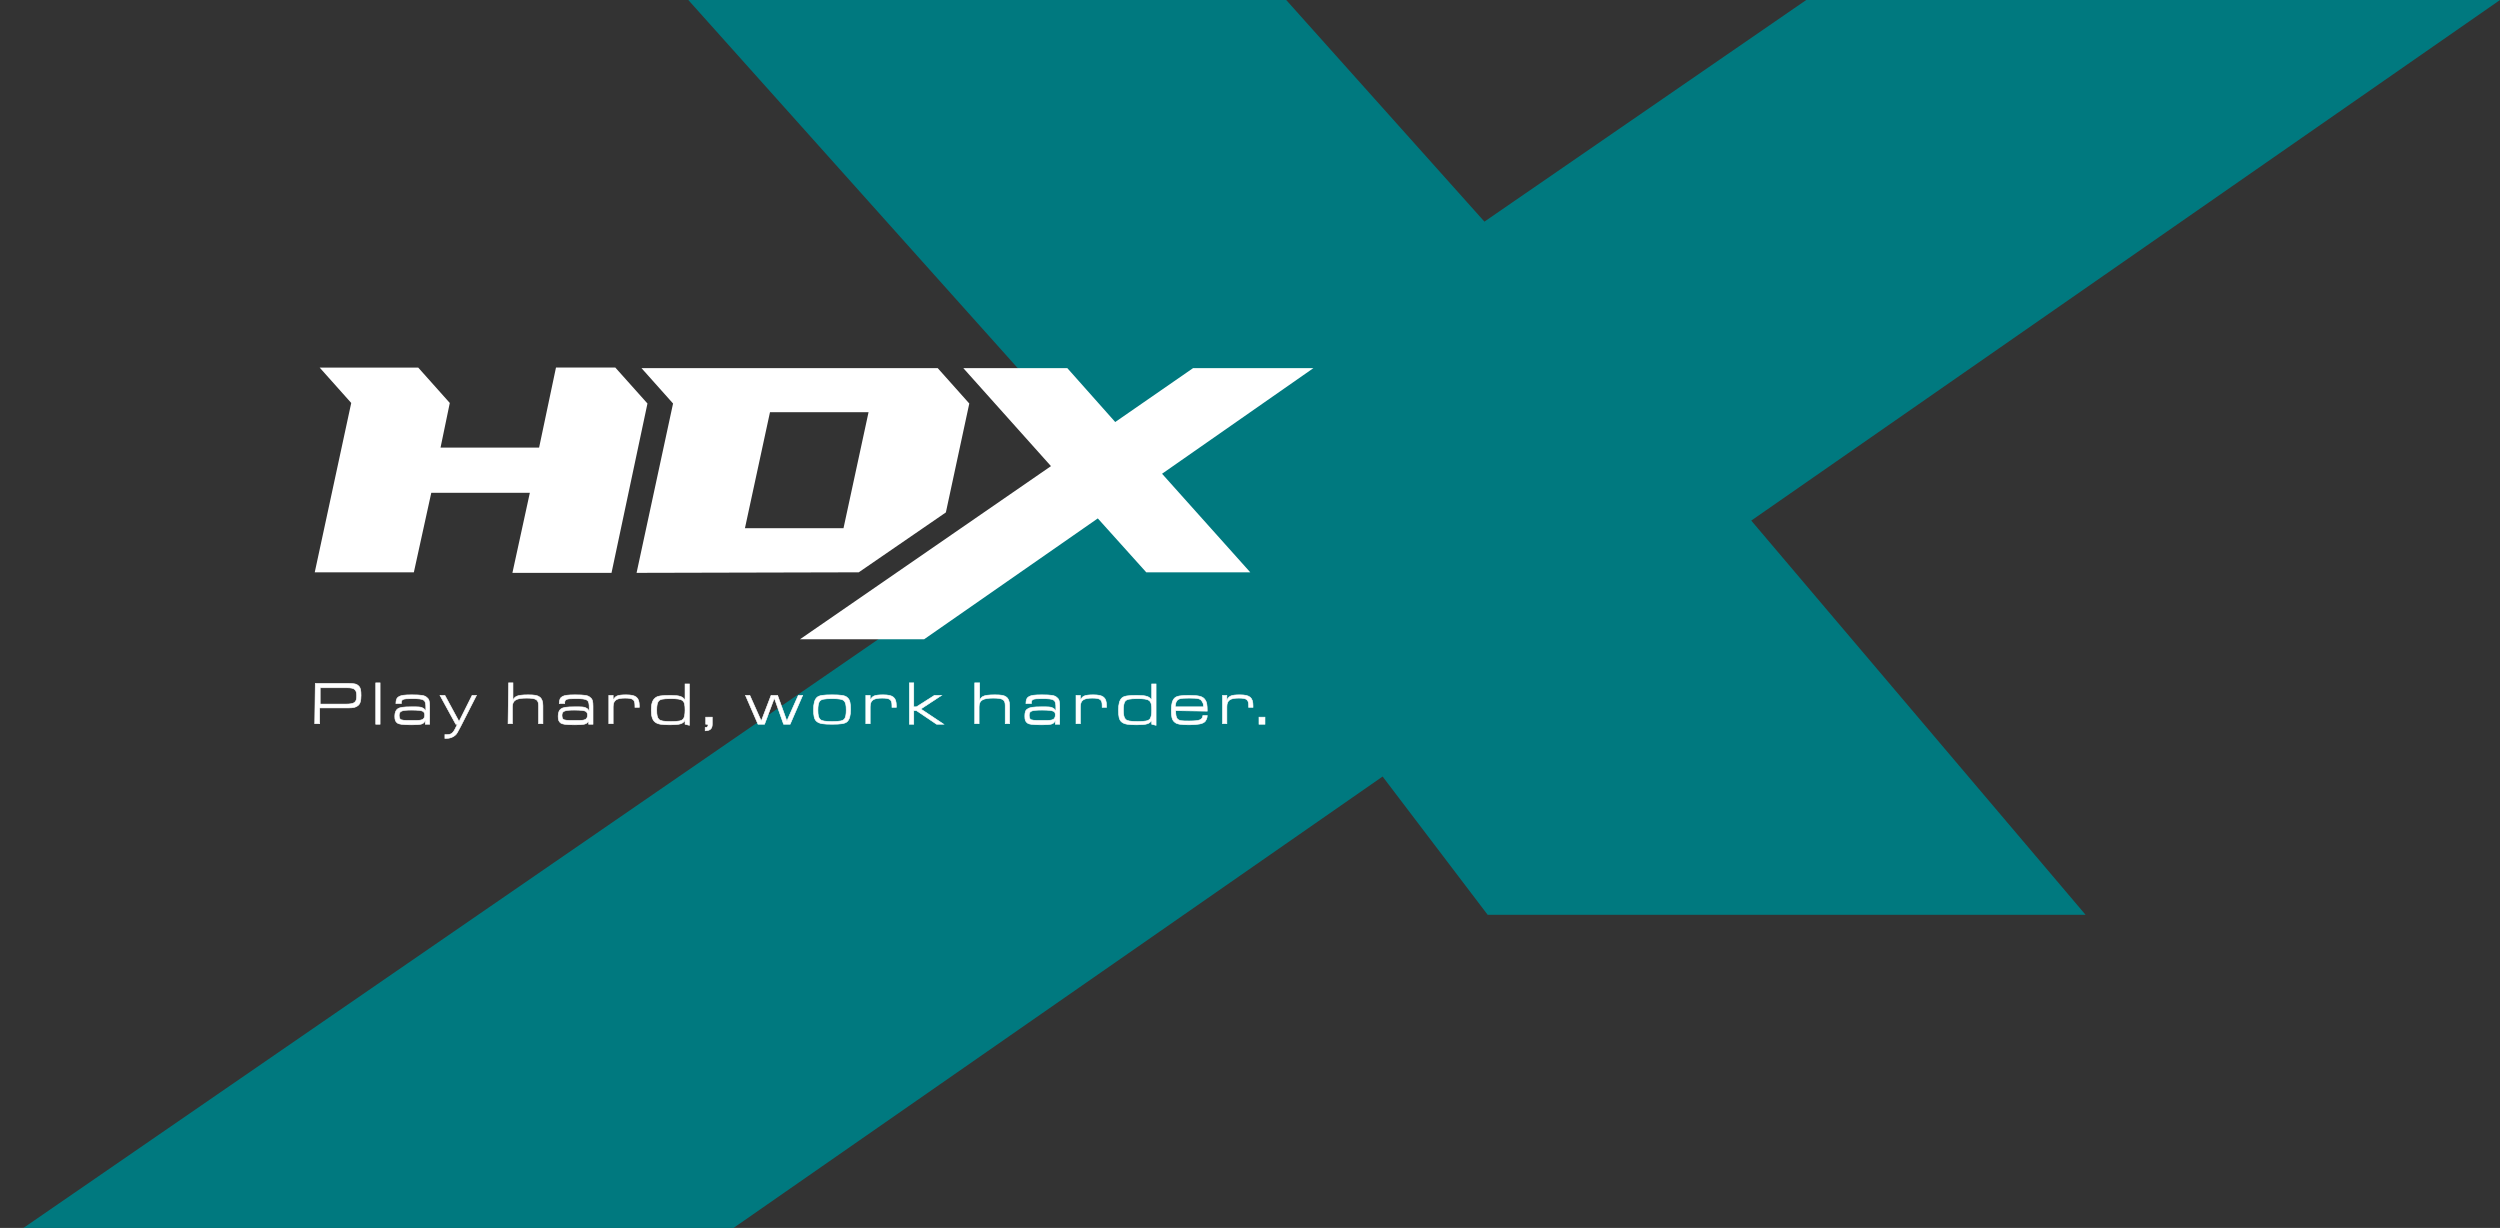 <?xml version="1.0" encoding="utf-8"?>
<!-- Generator: Adobe Illustrator 28.0.0, SVG Export Plug-In . SVG Version: 6.00 Build 0)  -->
<svg version="1.1" id="Livello_2_00000011019078497142909910000005536445563735666093_"
	 xmlns="http://www.w3.org/2000/svg" xmlns:xlink="http://www.w3.org/1999/xlink" x="0px" y="0px" viewBox="0 0 459.1 225.5"
	 style="enable-background:new 0 0 459.1 225.5;" xml:space="preserve">
<rect x="0" y="0" width="459.1" height="225.5" fill="#333333" stroke="none"/>
<style type="text/css">
	.st0{fill:#00797F;}
	.st1{fill:#FFFFFF;}
	.st2{fill:none;stroke:#FFFFFF;stroke-width:0.11;stroke-miterlimit:10;}
</style>
<polygon class="st0" points="459.1,0 331.7,0 272.6,40.7 236.2,0 126.4,0 204.7,87.5 4.3,225.5 134.7,225.5 253.9,142.6 273.2,168 
	383,168 321.6,95.6 "/>
<path class="st1" d="M118.9,74.1l-6.6,31.1H94.1l3.2-14.7H79.2L76,105.1H57.8l6.7-31.1l-5.8-6.5h18.1l5.8,6.5l-1.7,8.2H99l3.1-14.7
	h10.9L118.9,74.1L118.9,74.1z M229.6,105.1h-19.1l-8.9-9.9l-31.9,22.2h-22.8L193,85.6l-16.1-18H196l8.8,9.9l14.3-9.9h22.1L213.4,87
	L229.6,105.1L229.6,105.1z M141.4,75.7h18.1L154.9,97h-18.1L141.4,75.7L141.4,75.7z M157.7,105.1l16-11l4.3-20l-5.8-6.5h-54.4
	l5.8,6.5l-6.7,31.1L157.7,105.1L157.7,105.1z"/>
<g>
	<path class="st1" d="M63.5,129.3c1.6,0,2-0.3,2-1.5s-0.4-1.5-1.8-1.5h-4.9v3H63.5z M57.9,125.5h6c1.2,0,1.6,0.1,2,0.5
		c0.3,0.3,0.4,0.8,0.4,1.7c0,1.1-0.2,1.6-0.6,1.9c-0.4,0.3-0.8,0.4-1.7,0.4h-5.3v2.9h-0.9L57.9,125.5L57.9,125.5z"/>
	<path class="st2" d="M63.5,129.3c1.6,0,2-0.3,2-1.5s-0.4-1.5-1.8-1.5h-4.9v3H63.5z M57.9,125.5h6c1.2,0,1.6,0.1,2,0.5
		c0.3,0.3,0.4,0.8,0.4,1.7c0,1.1-0.2,1.6-0.6,1.9c-0.4,0.3-0.8,0.4-1.7,0.4h-5.3v2.9h-0.9L57.9,125.5L57.9,125.5z"/>
</g>
<rect x="69" y="125.4" class="st1" width="0.8" height="7.6"/>
<rect x="69" y="125.4" class="st2" width="0.8" height="7.6"/>
<g>
	<path class="st1" d="M73.3,131.4c0,0.5,0.2,0.8,0.5,0.8c0.3,0.1,0.7,0.1,1.8,0.1c1.1,0,1.5,0,1.8-0.1c0.4-0.1,0.6-0.4,0.6-0.9
		c0-0.4-0.2-0.6-0.4-0.7c-0.2-0.1-0.8-0.2-2-0.2C73.7,130.4,73.3,130.6,73.3,131.4 M72.7,129.2c0-0.7,0.2-1.1,0.6-1.3
		c0.4-0.2,0.9-0.3,2.3-0.3c1.8,0,2.4,0.1,2.8,0.5c0.4,0.3,0.5,0.7,0.5,1.6v3.3h-0.8v-0.7c-0.3,0.7-0.7,0.8-2.5,0.8s-2.2-0.1-2.6-0.3
		c-0.4-0.3-0.5-0.6-0.5-1.3c0-0.6,0.2-1.1,0.5-1.3c0.4-0.3,1-0.4,2.6-0.4c1.2,0,1.7,0,2,0.2c0.3,0.1,0.4,0.3,0.6,0.6V130
		c0-1.5-0.2-1.7-2.5-1.7c-1.8,0-2,0.1-2,0.9L72.7,129.2L72.7,129.2z"/>
	<path class="st2" d="M73.3,131.4c0,0.5,0.2,0.8,0.5,0.8c0.3,0.1,0.7,0.1,1.8,0.1c1.1,0,1.5,0,1.8-0.1c0.4-0.1,0.6-0.4,0.6-0.9
		c0-0.4-0.2-0.6-0.4-0.7c-0.2-0.1-0.8-0.2-2-0.2C73.7,130.4,73.3,130.6,73.3,131.4L73.3,131.4z M72.7,129.2c0-0.7,0.2-1.1,0.6-1.3
		c0.4-0.2,0.9-0.3,2.3-0.3c1.8,0,2.4,0.1,2.8,0.5c0.4,0.3,0.5,0.7,0.5,1.6v3.3h-0.8v-0.7c-0.3,0.7-0.7,0.8-2.5,0.8s-2.2-0.1-2.6-0.3
		c-0.4-0.3-0.5-0.6-0.5-1.3c0-0.6,0.2-1.1,0.5-1.3c0.4-0.3,1-0.4,2.6-0.4c1.2,0,1.7,0,2,0.2c0.3,0.1,0.4,0.3,0.6,0.6V130
		c0-1.5-0.2-1.7-2.5-1.7c-1.8,0-2,0.1-2,0.9L72.7,129.2L72.7,129.2z"/>
	<path class="st1" d="M81.7,127.7l2.6,4.8l2.4-4.8h0.8l-2.9,5.7c-0.6,1.1-0.7,1.4-1.1,1.7c-0.4,0.3-0.9,0.5-1.5,0.5
		c-0.1,0-0.2,0-0.3,0v-0.7h0.3c0.9,0,1.2-0.2,1.8-1.5l0.2-0.4h-0.3l-2.9-5.3L81.7,127.7L81.7,127.7z"/>
	<path class="st2" d="M81.7,127.7l2.6,4.8l2.4-4.8h0.8l-2.9,5.7c-0.6,1.1-0.7,1.4-1.1,1.7c-0.4,0.3-0.9,0.5-1.5,0.5
		c-0.1,0-0.2,0-0.3,0v-0.7h0.3c0.9,0,1.2-0.2,1.8-1.5l0.2-0.4h-0.3l-2.9-5.3L81.7,127.7L81.7,127.7z"/>
	<path class="st1" d="M93.4,125.4h0.8v3.3c0.1-0.4,0.3-0.6,0.6-0.8c0.4-0.2,1-0.3,2.2-0.3s1.7,0.1,2.1,0.4c0.4,0.3,0.6,0.8,0.6,1.6
		v3.3h-0.8v-3.3c0-1.1-0.4-1.4-2.2-1.4c-1.9,0-2.6,0.4-2.6,1.6v3.1h-0.8L93.4,125.4L93.4,125.4z"/>
	<path class="st2" d="M93.4,125.4h0.8v3.3c0.1-0.4,0.3-0.6,0.6-0.8c0.4-0.2,1-0.3,2.2-0.3s1.7,0.1,2.1,0.4c0.4,0.3,0.6,0.8,0.6,1.6
		v3.3h-0.8v-3.3c0-1.1-0.4-1.4-2.2-1.4c-1.9,0-2.6,0.4-2.6,1.6v3.1h-0.8L93.4,125.4L93.4,125.4z"/>
	<path class="st1" d="M103.2,131.4c0,0.5,0.2,0.8,0.5,0.8c0.3,0.1,0.7,0.1,1.8,0.1c1.1,0,1.5,0,1.8-0.1c0.4-0.1,0.6-0.4,0.6-0.9
		c0-0.4-0.2-0.6-0.4-0.7c-0.2-0.1-0.8-0.2-2-0.2C103.6,130.4,103.2,130.6,103.2,131.4 M102.7,129.2c0-0.7,0.2-1.1,0.6-1.3
		c0.4-0.2,0.9-0.3,2.3-0.3c1.8,0,2.4,0.1,2.8,0.5c0.4,0.3,0.5,0.7,0.5,1.6v3.3h-0.8v-0.7c-0.3,0.7-0.7,0.8-2.5,0.8s-2.2-0.1-2.6-0.3
		c-0.4-0.3-0.5-0.6-0.5-1.3c0-0.6,0.2-1.1,0.5-1.3c0.4-0.3,1-0.4,2.6-0.4c1.2,0,1.7,0,2,0.2c0.3,0.1,0.4,0.3,0.6,0.6V130
		c0-1.5-0.2-1.7-2.5-1.7c-1.8,0-2,0.1-2,0.9L102.7,129.2L102.7,129.2z"/>
	<path class="st2" d="M103.2,131.4c0,0.5,0.2,0.8,0.5,0.8c0.3,0.1,0.7,0.1,1.8,0.1c1.1,0,1.5,0,1.8-0.1c0.4-0.1,0.6-0.4,0.6-0.9
		c0-0.4-0.2-0.6-0.4-0.7c-0.2-0.1-0.8-0.2-2-0.2C103.6,130.4,103.2,130.6,103.2,131.4L103.2,131.4z M102.7,129.2
		c0-0.7,0.2-1.1,0.6-1.3c0.4-0.2,0.9-0.3,2.3-0.3c1.8,0,2.4,0.1,2.8,0.5c0.4,0.3,0.5,0.7,0.5,1.6v3.3h-0.8v-0.7
		c-0.3,0.7-0.7,0.8-2.5,0.8s-2.2-0.1-2.6-0.3c-0.4-0.3-0.5-0.6-0.5-1.3c0-0.6,0.2-1.1,0.5-1.3c0.4-0.3,1-0.4,2.6-0.4
		c1.2,0,1.7,0,2,0.2c0.3,0.1,0.4,0.3,0.6,0.6V130c0-1.5-0.2-1.7-2.5-1.7c-1.8,0-2,0.1-2,0.9L102.7,129.2L102.7,129.2z"/>
	<path class="st1" d="M111.8,127.7h0.8v1c0.3-0.9,0.8-1.1,2.4-1.1c1.8,0,2.4,0.5,2.4,2v0.3h-0.8v-0.3c0-1.1-0.3-1.4-1.8-1.4
		c-1.6,0-2.2,0.4-2.2,1.6v3.1h-0.8L111.8,127.7L111.8,127.7z"/>
	<path class="st2" d="M111.8,127.7h0.8v1c0.3-0.9,0.8-1.1,2.4-1.1c1.8,0,2.4,0.5,2.4,2v0.3h-0.8v-0.3c0-1.1-0.3-1.4-1.8-1.4
		c-1.6,0-2.2,0.4-2.2,1.6v3.1h-0.8L111.8,127.7L111.8,127.7z"/>
	<path class="st1" d="M120.9,128.8c-0.2,0.3-0.3,0.8-0.3,1.6c0,0.9,0.1,1.4,0.4,1.7c0.3,0.3,0.9,0.4,2.2,0.4c1.4,0,2-0.1,2.3-0.5
		c0.2-0.3,0.3-0.8,0.3-1.6c0-1.8-0.3-2.1-2.6-2.1C121.7,128.3,121.2,128.4,120.9,128.8 M125.8,133v-0.8c-0.3,0.7-0.9,0.9-2.7,0.9
		c-1.6,0-2.3-0.1-2.8-0.5c-0.5-0.4-0.7-1.1-0.7-2.2s0.2-1.8,0.7-2.2c0.4-0.4,1.2-0.5,2.8-0.5c1.7,0,2.3,0.2,2.7,0.9v-3h0.8v7.6
		L125.8,133L125.8,133z"/>
	<path class="st2" d="M120.9,128.8c-0.2,0.3-0.3,0.8-0.3,1.6c0,0.9,0.1,1.4,0.4,1.7c0.3,0.3,0.9,0.4,2.2,0.4c1.4,0,2-0.1,2.3-0.5
		c0.2-0.3,0.3-0.8,0.3-1.6c0-1.8-0.3-2.1-2.6-2.1C121.7,128.3,121.2,128.4,120.9,128.8L120.9,128.8z M125.8,133v-0.8
		c-0.3,0.7-0.9,0.9-2.7,0.9c-1.6,0-2.3-0.1-2.8-0.5c-0.5-0.4-0.7-1.1-0.7-2.2s0.2-1.8,0.7-2.2c0.4-0.4,1.2-0.5,2.8-0.5
		c1.7,0,2.3,0.2,2.7,0.9v-3h0.8v7.6L125.8,133L125.8,133z"/>
	<path class="st1" d="M130.8,131.7v1.3c0,0.8-0.4,1.2-1.3,1.2v-0.6c0.4,0,0.6-0.2,0.5-0.6h-0.4v-1.3L130.8,131.7L130.8,131.7z"/>
	<path class="st2" d="M130.8,131.7v1.3c0,0.8-0.4,1.2-1.3,1.2v-0.6c0.4,0,0.6-0.2,0.5-0.6h-0.4v-1.3L130.8,131.7L130.8,131.7z"/>
</g>
<polygon class="st1" points="137.7,127.7 139.8,132.4 141.6,127.7 142.8,127.7 144.5,132.4 146.6,127.7 147.4,127.7 145.1,133 
	143.9,133 142.2,128.2 140.4,133 139.2,133 136.9,127.7 "/>
<polygon class="st2" points="137.7,127.7 139.8,132.4 141.6,127.7 142.8,127.7 144.5,132.4 146.6,127.7 147.4,127.7 145.1,133 
	143.9,133 142.2,128.2 140.4,133 139.2,133 136.9,127.7 "/>
<g>
	<path class="st1" d="M150.5,128.8c-0.2,0.3-0.3,0.8-0.3,1.6c0,0.9,0.1,1.4,0.4,1.7c0.3,0.3,0.9,0.4,2.2,0.4c1.4,0,2-0.1,2.3-0.5
		c0.2-0.3,0.3-0.8,0.3-1.6c0-0.9-0.1-1.4-0.4-1.7c-0.3-0.3-0.9-0.4-2.2-0.4C151.4,128.3,150.8,128.4,150.5,128.8 M155.6,128.1
		c0.5,0.4,0.6,1.1,0.6,2.2c0,1.1-0.2,1.8-0.6,2.2c-0.4,0.4-1.2,0.5-2.8,0.5s-2.3-0.1-2.8-0.5c-0.5-0.4-0.6-1.1-0.6-2.2
		s0.2-1.8,0.6-2.2c0.4-0.4,1.2-0.5,2.8-0.5S155.2,127.7,155.6,128.1"/>
	<path class="st2" d="M150.5,128.8c-0.2,0.3-0.3,0.8-0.3,1.6c0,0.9,0.1,1.4,0.4,1.7c0.3,0.3,0.9,0.4,2.2,0.4c1.4,0,2-0.1,2.3-0.5
		c0.2-0.3,0.3-0.8,0.3-1.6c0-0.9-0.1-1.4-0.4-1.7c-0.3-0.3-0.9-0.4-2.2-0.4C151.4,128.3,150.8,128.4,150.5,128.8L150.5,128.8z
		 M155.6,128.1c0.5,0.4,0.6,1.1,0.6,2.2c0,1.1-0.2,1.8-0.6,2.2c-0.4,0.4-1.2,0.5-2.8,0.5s-2.3-0.1-2.8-0.5c-0.5-0.4-0.6-1.1-0.6-2.2
		s0.2-1.8,0.6-2.2c0.4-0.4,1.2-0.5,2.8-0.5S155.2,127.7,155.6,128.1z"/>
	<path class="st1" d="M159,127.7h0.8v1c0.3-0.9,0.8-1.1,2.4-1.1c1.8,0,2.4,0.5,2.4,2v0.3h-0.8v-0.3c0-1.1-0.3-1.4-1.8-1.4
		c-1.6,0-2.2,0.4-2.2,1.6v3.1H159V127.7L159,127.7z"/>
	<path class="st2" d="M159,127.7h0.8v1c0.3-0.9,0.8-1.1,2.4-1.1c1.8,0,2.4,0.5,2.4,2v0.3h-0.8v-0.3c0-1.1-0.3-1.4-1.8-1.4
		c-1.6,0-2.2,0.4-2.2,1.6v3.1H159V127.7L159,127.7z"/>
</g>
<polygon class="st1" points="167,125.4 167.8,125.4 167.8,129.8 168.3,129.8 171.6,127.7 172.9,127.7 169.1,130.2 173.3,133 
	172,133 168.3,130.5 167.8,130.5 167.8,133 167,133 "/>
<polygon class="st2" points="167,125.4 167.8,125.4 167.8,129.8 168.3,129.8 171.6,127.7 172.9,127.7 169.1,130.2 173.3,133 
	172,133 168.3,130.5 167.8,130.5 167.8,133 167,133 "/>
<g>
	<path class="st1" d="M179.1,125.4h0.8v3.3c0.1-0.4,0.3-0.6,0.6-0.8c0.4-0.2,1-0.3,2.2-0.3s1.7,0.1,2.1,0.4c0.4,0.3,0.6,0.8,0.6,1.6
		v3.3h-0.8v-3.3c0-1.1-0.4-1.4-2.2-1.4c-1.9,0-2.6,0.4-2.6,1.6v3.1h-0.8V125.4L179.1,125.4z"/>
	<path class="st2" d="M179.1,125.4h0.8v3.3c0.1-0.4,0.3-0.6,0.6-0.8c0.4-0.2,1-0.3,2.2-0.3s1.7,0.1,2.1,0.4c0.4,0.3,0.6,0.8,0.6,1.6
		v3.3h-0.8v-3.3c0-1.1-0.4-1.4-2.2-1.4c-1.9,0-2.6,0.4-2.6,1.6v3.1h-0.8V125.4L179.1,125.4z"/>
	<path class="st1" d="M189,131.4c0,0.5,0.2,0.8,0.5,0.8c0.3,0.1,0.7,0.1,1.9,0.1c1.1,0,1.5,0,1.8-0.1c0.4-0.1,0.6-0.4,0.6-0.9
		c0-0.4-0.1-0.6-0.4-0.7c-0.2-0.1-0.8-0.2-2-0.2C189.3,130.4,189,130.6,189,131.4 M188.4,129.2c0-0.7,0.2-1.1,0.6-1.3
		c0.4-0.2,0.9-0.3,2.3-0.3c1.8,0,2.4,0.1,2.8,0.5c0.4,0.3,0.5,0.7,0.5,1.6v3.3h-0.8v-0.7c-0.3,0.7-0.7,0.8-2.5,0.8s-2.3-0.1-2.6-0.3
		c-0.4-0.3-0.5-0.6-0.5-1.3c0-0.6,0.1-1.1,0.5-1.3c0.4-0.3,1-0.4,2.6-0.4c1.2,0,1.7,0,2,0.2c0.3,0.1,0.4,0.3,0.6,0.6V130
		c0-1.5-0.2-1.7-2.5-1.7c-1.8,0-2,0.1-2,0.9L188.4,129.2L188.4,129.2z"/>
	<path class="st2" d="M189,131.4c0,0.5,0.2,0.8,0.5,0.8c0.3,0.1,0.7,0.1,1.9,0.1c1.1,0,1.5,0,1.8-0.1c0.4-0.1,0.6-0.4,0.6-0.9
		c0-0.4-0.1-0.6-0.4-0.7c-0.2-0.1-0.8-0.2-2-0.2C189.3,130.4,189,130.6,189,131.4L189,131.4z M188.4,129.2c0-0.7,0.2-1.1,0.6-1.3
		c0.4-0.2,0.9-0.3,2.3-0.3c1.8,0,2.4,0.1,2.8,0.5c0.4,0.3,0.5,0.7,0.5,1.6v3.3h-0.8v-0.7c-0.3,0.7-0.7,0.8-2.5,0.8s-2.3-0.1-2.6-0.3
		c-0.4-0.3-0.5-0.6-0.5-1.3c0-0.6,0.1-1.1,0.5-1.3c0.4-0.3,1-0.4,2.6-0.4c1.2,0,1.7,0,2,0.2c0.3,0.1,0.4,0.3,0.6,0.6V130
		c0-1.5-0.2-1.7-2.5-1.7c-1.8,0-2,0.1-2,0.9L188.4,129.2L188.4,129.2z"/>
	<path class="st1" d="M197.6,127.7h0.8v1c0.3-0.9,0.8-1.1,2.4-1.1c1.8,0,2.4,0.5,2.4,2v0.3h-0.8v-0.3c0-1.1-0.3-1.4-1.8-1.4
		c-1.6,0-2.2,0.4-2.2,1.6v3.1h-0.8V127.7L197.6,127.7z"/>
	<path class="st2" d="M197.6,127.7h0.8v1c0.3-0.9,0.8-1.1,2.4-1.1c1.8,0,2.4,0.5,2.4,2v0.3h-0.8v-0.3c0-1.1-0.3-1.4-1.8-1.4
		c-1.6,0-2.2,0.4-2.2,1.6v3.1h-0.8V127.7L197.6,127.7z"/>
	<path class="st1" d="M206.6,128.8c-0.2,0.3-0.3,0.8-0.3,1.6c0,0.9,0.1,1.4,0.4,1.7c0.3,0.3,0.9,0.4,2.2,0.4c1.4,0,2-0.1,2.3-0.5
		c0.2-0.3,0.3-0.8,0.3-1.6c0-1.8-0.3-2.1-2.6-2.1C207.5,128.3,206.9,128.4,206.6,128.8 M211.5,133v-0.8c-0.3,0.7-0.9,0.9-2.7,0.9
		c-1.6,0-2.3-0.1-2.8-0.5c-0.5-0.4-0.6-1.1-0.6-2.2s0.2-1.8,0.6-2.2c0.4-0.4,1.2-0.5,2.8-0.5c1.7,0,2.3,0.2,2.7,0.9v-3h0.8v7.6
		L211.5,133L211.5,133z"/>
	<path class="st2" d="M206.6,128.8c-0.2,0.3-0.3,0.8-0.3,1.6c0,0.9,0.1,1.4,0.4,1.7c0.3,0.3,0.9,0.4,2.2,0.4c1.4,0,2-0.1,2.3-0.5
		c0.2-0.3,0.3-0.8,0.3-1.6c0-1.8-0.3-2.1-2.6-2.1C207.5,128.3,206.9,128.4,206.6,128.8L206.6,128.8z M211.5,133v-0.8
		c-0.3,0.7-0.9,0.9-2.7,0.9c-1.6,0-2.3-0.1-2.8-0.5c-0.5-0.4-0.6-1.1-0.6-2.2s0.2-1.8,0.6-2.2c0.4-0.4,1.2-0.5,2.8-0.5
		c1.7,0,2.3,0.2,2.7,0.9v-3h0.8v7.6L211.5,133L211.5,133z"/>
	<path class="st1" d="M221,129.8c0-0.4,0-0.6-0.2-0.9c-0.3-0.6-0.7-0.7-2.4-0.7s-2.1,0.1-2.4,0.7c-0.1,0.2-0.1,0.4-0.2,0.9H221
		L221,129.8z M215.9,130.5c0,0.9,0.1,1.2,0.3,1.5c0.4,0.4,0.8,0.4,2.2,0.4c1.9,0,2.4-0.2,2.5-1h0.8c0,0.5-0.2,0.8-0.4,1.1
		c-0.4,0.4-1.2,0.6-2.9,0.6c-1.5,0-2.3-0.1-2.7-0.5c-0.5-0.4-0.6-1.1-0.6-2.2s0.2-1.8,0.6-2.2c0.4-0.4,1.2-0.5,2.7-0.5
		c1.8,0,2.5,0.2,2.9,0.8c0.3,0.4,0.4,0.9,0.4,2.1L215.9,130.5L215.9,130.5z"/>
	<path class="st2" d="M221,129.8c0-0.4,0-0.6-0.2-0.9c-0.3-0.6-0.7-0.7-2.4-0.7s-2.1,0.1-2.4,0.7c-0.1,0.2-0.1,0.4-0.2,0.9H221
		L221,129.8z M215.9,130.5c0,0.9,0.1,1.2,0.3,1.5c0.4,0.4,0.8,0.4,2.2,0.4c1.9,0,2.4-0.2,2.5-1h0.8c0,0.5-0.2,0.8-0.4,1.1
		c-0.4,0.4-1.2,0.6-2.9,0.6c-1.5,0-2.3-0.1-2.7-0.5c-0.5-0.4-0.6-1.1-0.6-2.2s0.2-1.8,0.6-2.2c0.4-0.4,1.2-0.5,2.7-0.5
		c1.8,0,2.5,0.2,2.9,0.8c0.3,0.4,0.4,0.9,0.4,2.1L215.9,130.5L215.9,130.5z"/>
	<path class="st1" d="M224.5,127.7h0.8v1c0.3-0.9,0.8-1.1,2.4-1.1c1.8,0,2.4,0.5,2.4,2v0.3h-0.8v-0.3c0-1.1-0.3-1.4-1.8-1.4
		c-1.6,0-2.2,0.4-2.2,1.6v3.1h-0.8V127.7L224.5,127.7z"/>
	<path class="st2" d="M224.5,127.7h0.8v1c0.3-0.9,0.8-1.1,2.4-1.1c1.8,0,2.4,0.5,2.4,2v0.3h-0.8v-0.3c0-1.1-0.3-1.4-1.8-1.4
		c-1.6,0-2.2,0.4-2.2,1.6v3.1h-0.8V127.7L224.5,127.7z"/>
</g>
<rect x="231.2" y="131.7" class="st1" width="1.1" height="1.3"/>
<rect x="231.2" y="131.7" class="st2" width="1.1" height="1.3"/>
</svg>
